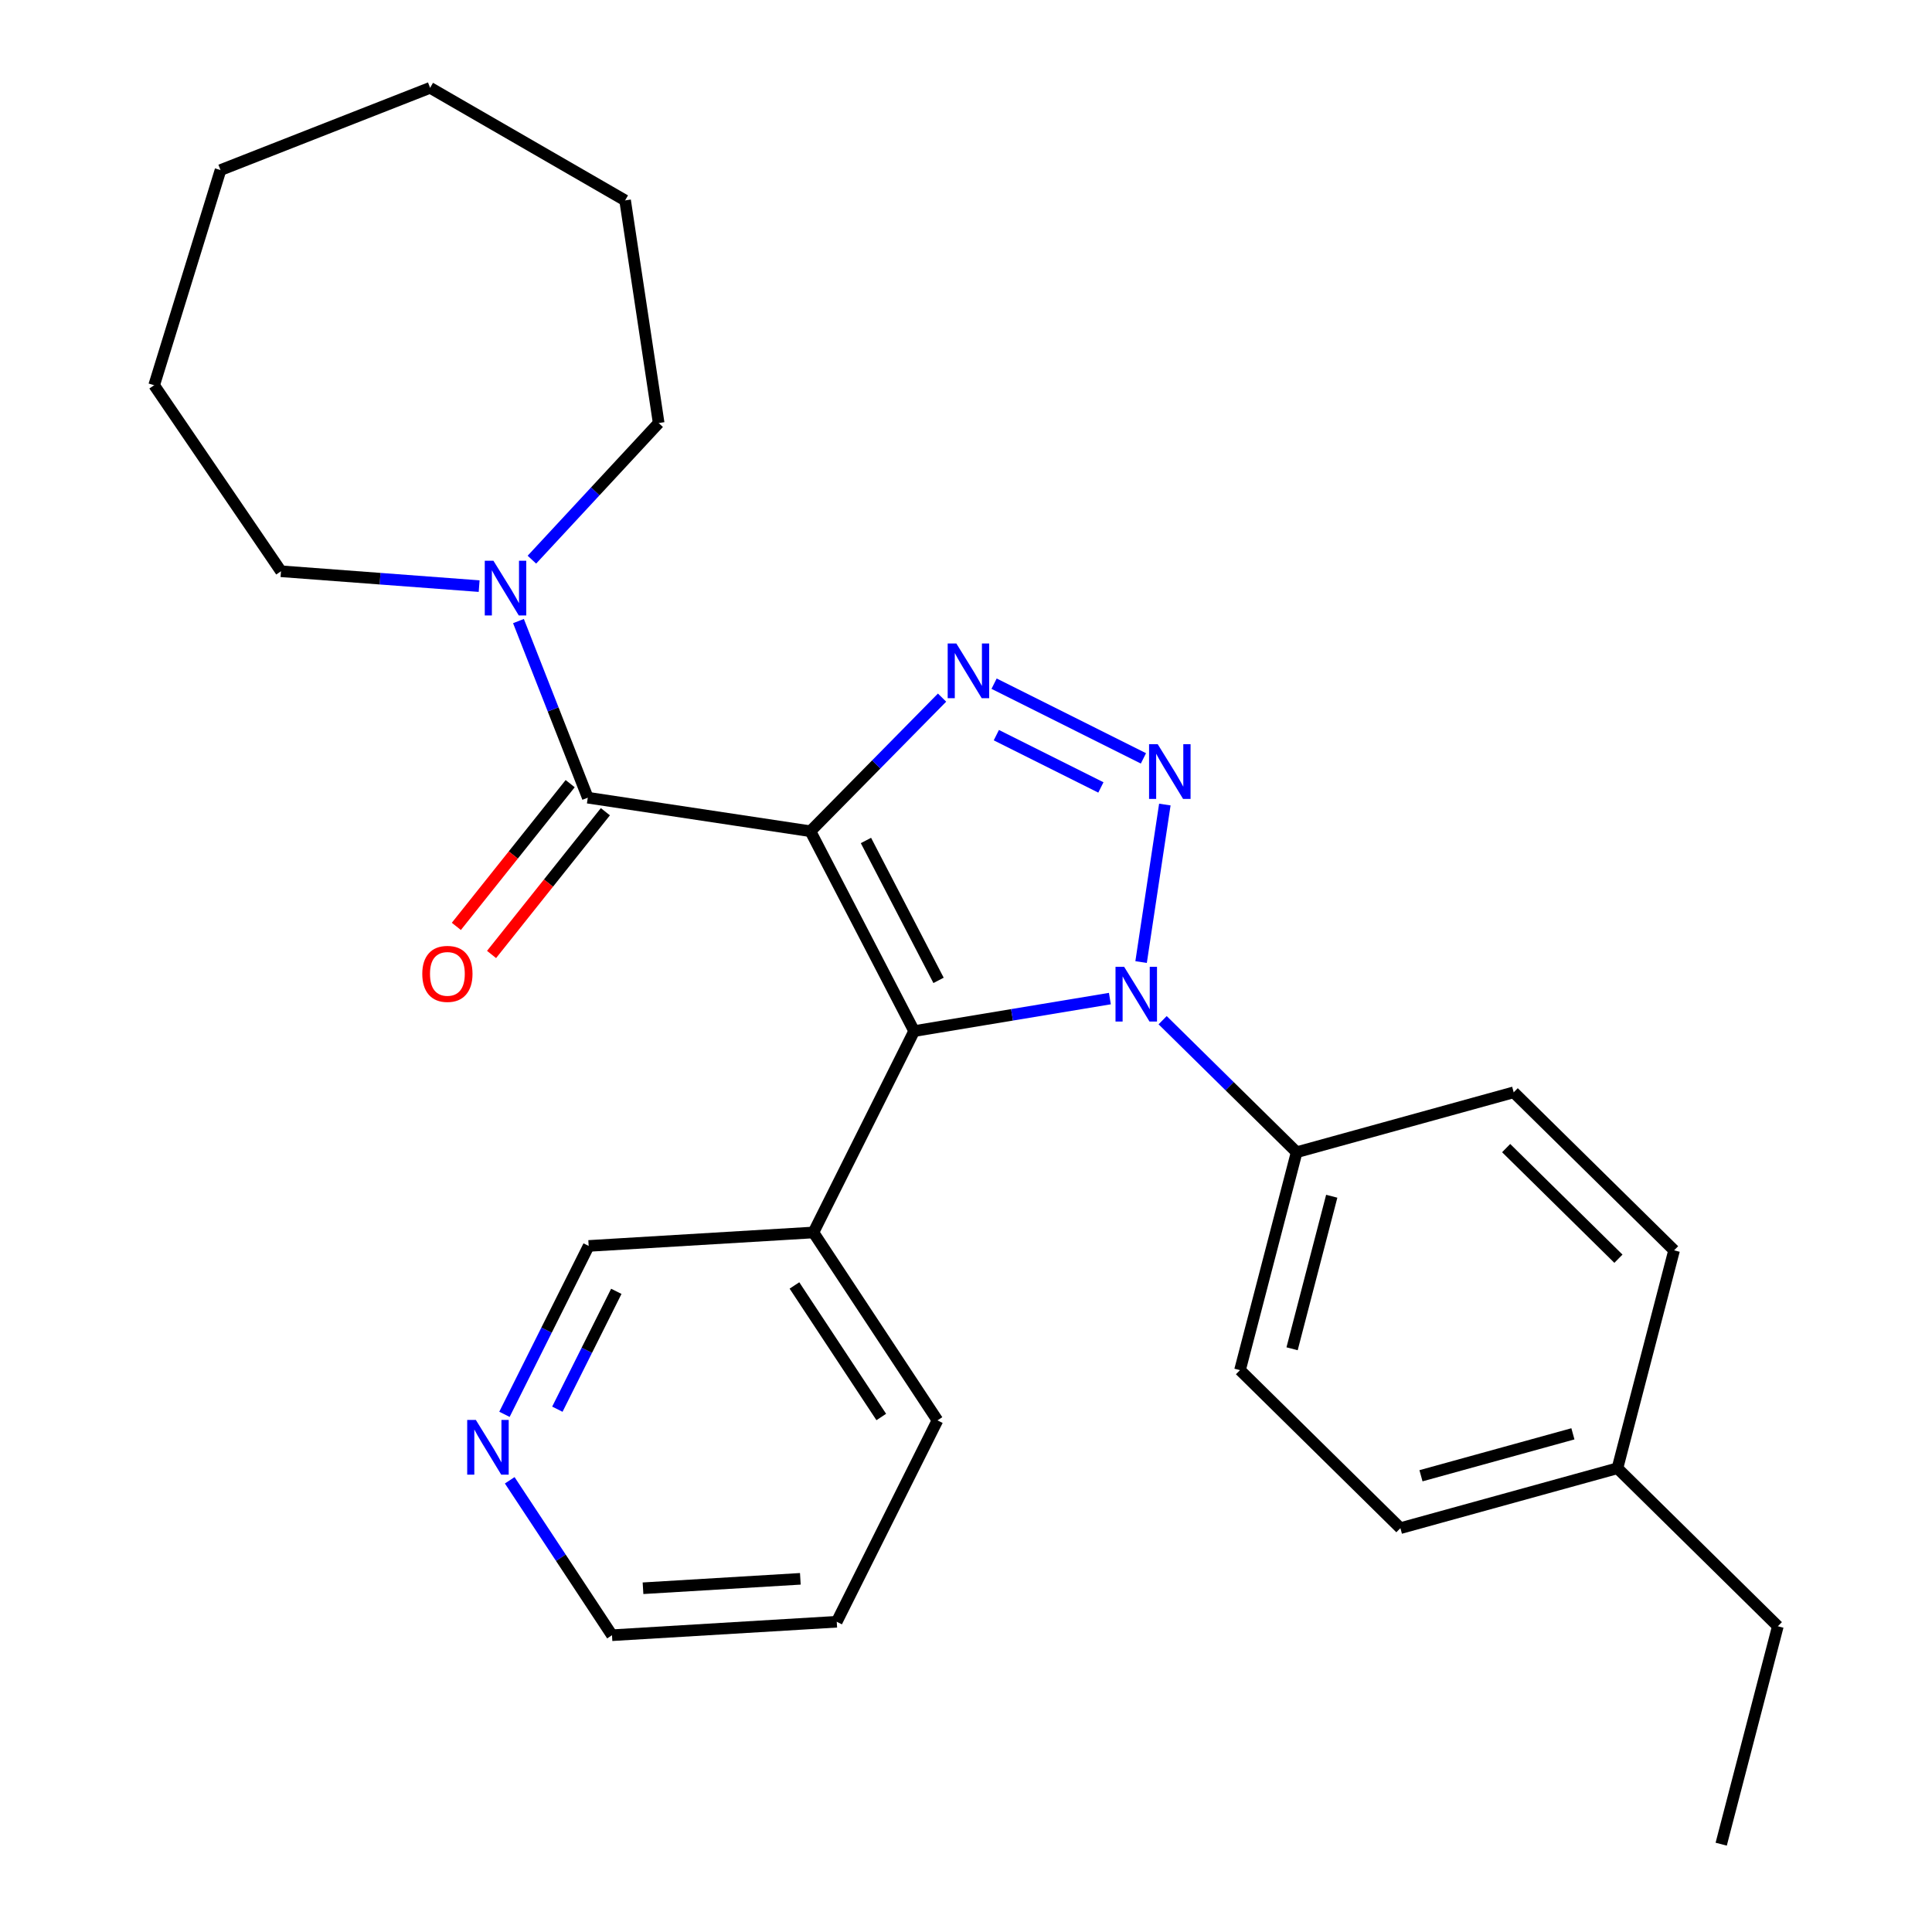 <?xml version='1.0' encoding='iso-8859-1'?>
<svg version='1.1' baseProfile='full'
              xmlns='http://www.w3.org/2000/svg'
                      xmlns:rdkit='http://www.rdkit.org/xml'
                      xmlns:xlink='http://www.w3.org/1999/xlink'
                  xml:space='preserve'
width='1000px' height='1000px' viewBox='0 0 1000 1000'>
<!-- END OF HEADER -->
<rect style='opacity:1.0;fill:#FFFFFF;stroke:none' width='1000' height='1000' x='0' y='0'> </rect>
<path class='bond-0' d='M 419.473,430.25 L 473.157,533.691' style='fill:none;fill-rule:evenodd;stroke:#000000;stroke-width:6px;stroke-linecap:butt;stroke-linejoin:miter;stroke-opacity:1' />
<path class='bond-0' d='M 448.214,435.03 L 485.793,507.438' style='fill:none;fill-rule:evenodd;stroke:#000000;stroke-width:6px;stroke-linecap:butt;stroke-linejoin:miter;stroke-opacity:1' />
<path class='bond-2' d='M 419.473,430.25 L 453.541,395.669' style='fill:none;fill-rule:evenodd;stroke:#000000;stroke-width:6px;stroke-linecap:butt;stroke-linejoin:miter;stroke-opacity:1' />
<path class='bond-2' d='M 453.541,395.669 L 487.608,361.088' style='fill:none;fill-rule:evenodd;stroke:#0000FF;stroke-width:6px;stroke-linecap:butt;stroke-linejoin:miter;stroke-opacity:1' />
<path class='bond-4' d='M 419.473,430.25 L 304.234,412.881' style='fill:none;fill-rule:evenodd;stroke:#000000;stroke-width:6px;stroke-linecap:butt;stroke-linejoin:miter;stroke-opacity:1' />
<path class='bond-3' d='M 473.157,533.691 L 523.814,525.279' style='fill:none;fill-rule:evenodd;stroke:#000000;stroke-width:6px;stroke-linecap:butt;stroke-linejoin:miter;stroke-opacity:1' />
<path class='bond-3' d='M 523.814,525.279 L 574.471,516.866' style='fill:none;fill-rule:evenodd;stroke:#0000FF;stroke-width:6px;stroke-linecap:butt;stroke-linejoin:miter;stroke-opacity:1' />
<path class='bond-6' d='M 473.157,533.691 L 421.027,637.923' style='fill:none;fill-rule:evenodd;stroke:#000000;stroke-width:6px;stroke-linecap:butt;stroke-linejoin:miter;stroke-opacity:1' />
<path class='bond-1' d='M 591.84,392.531 L 514.534,353.867' style='fill:none;fill-rule:evenodd;stroke:#0000FF;stroke-width:6px;stroke-linecap:butt;stroke-linejoin:miter;stroke-opacity:1' />
<path class='bond-1' d='M 569.818,407.578 L 515.704,380.513' style='fill:none;fill-rule:evenodd;stroke:#0000FF;stroke-width:6px;stroke-linecap:butt;stroke-linejoin:miter;stroke-opacity:1' />
<path class='bond-27' d='M 602.92,416.433 L 590.632,497.957' style='fill:none;fill-rule:evenodd;stroke:#0000FF;stroke-width:6px;stroke-linecap:butt;stroke-linejoin:miter;stroke-opacity:1' />
<path class='bond-7' d='M 601.778,528.05 L 636.461,562.219' style='fill:none;fill-rule:evenodd;stroke:#0000FF;stroke-width:6px;stroke-linecap:butt;stroke-linejoin:miter;stroke-opacity:1' />
<path class='bond-7' d='M 636.461,562.219 L 671.145,596.388' style='fill:none;fill-rule:evenodd;stroke:#000000;stroke-width:6px;stroke-linecap:butt;stroke-linejoin:miter;stroke-opacity:1' />
<path class='bond-5' d='M 304.234,412.881 L 286.296,367.175' style='fill:none;fill-rule:evenodd;stroke:#000000;stroke-width:6px;stroke-linecap:butt;stroke-linejoin:miter;stroke-opacity:1' />
<path class='bond-5' d='M 286.296,367.175 L 268.357,321.469' style='fill:none;fill-rule:evenodd;stroke:#0000FF;stroke-width:6px;stroke-linecap:butt;stroke-linejoin:miter;stroke-opacity:1' />
<path class='bond-8' d='M 295.122,405.615 L 265.663,442.556' style='fill:none;fill-rule:evenodd;stroke:#000000;stroke-width:6px;stroke-linecap:butt;stroke-linejoin:miter;stroke-opacity:1' />
<path class='bond-8' d='M 265.663,442.556 L 236.203,479.497' style='fill:none;fill-rule:evenodd;stroke:#FF0000;stroke-width:6px;stroke-linecap:butt;stroke-linejoin:miter;stroke-opacity:1' />
<path class='bond-8' d='M 313.345,420.147 L 283.886,457.088' style='fill:none;fill-rule:evenodd;stroke:#000000;stroke-width:6px;stroke-linecap:butt;stroke-linejoin:miter;stroke-opacity:1' />
<path class='bond-8' d='M 283.886,457.088 L 254.426,494.029' style='fill:none;fill-rule:evenodd;stroke:#FF0000;stroke-width:6px;stroke-linecap:butt;stroke-linejoin:miter;stroke-opacity:1' />
<path class='bond-16' d='M 248.003,303.372 L 196.722,299.529' style='fill:none;fill-rule:evenodd;stroke:#0000FF;stroke-width:6px;stroke-linecap:butt;stroke-linejoin:miter;stroke-opacity:1' />
<path class='bond-16' d='M 196.722,299.529 L 145.441,295.686' style='fill:none;fill-rule:evenodd;stroke:#000000;stroke-width:6px;stroke-linecap:butt;stroke-linejoin:miter;stroke-opacity:1' />
<path class='bond-17' d='M 275.31,289.681 L 308.117,254.323' style='fill:none;fill-rule:evenodd;stroke:#0000FF;stroke-width:6px;stroke-linecap:butt;stroke-linejoin:miter;stroke-opacity:1' />
<path class='bond-17' d='M 308.117,254.323 L 340.925,218.965' style='fill:none;fill-rule:evenodd;stroke:#000000;stroke-width:6px;stroke-linecap:butt;stroke-linejoin:miter;stroke-opacity:1' />
<path class='bond-12' d='M 421.027,637.923 L 304.694,644.892' style='fill:none;fill-rule:evenodd;stroke:#000000;stroke-width:6px;stroke-linecap:butt;stroke-linejoin:miter;stroke-opacity:1' />
<path class='bond-18' d='M 421.027,637.923 L 485.229,735.185' style='fill:none;fill-rule:evenodd;stroke:#000000;stroke-width:6px;stroke-linecap:butt;stroke-linejoin:miter;stroke-opacity:1' />
<path class='bond-18' d='M 411.205,665.352 L 456.146,733.436' style='fill:none;fill-rule:evenodd;stroke:#000000;stroke-width:6px;stroke-linecap:butt;stroke-linejoin:miter;stroke-opacity:1' />
<path class='bond-10' d='M 671.145,596.388 L 641.825,709.18' style='fill:none;fill-rule:evenodd;stroke:#000000;stroke-width:6px;stroke-linecap:butt;stroke-linejoin:miter;stroke-opacity:1' />
<path class='bond-10' d='M 689.306,619.17 L 668.782,698.125' style='fill:none;fill-rule:evenodd;stroke:#000000;stroke-width:6px;stroke-linecap:butt;stroke-linejoin:miter;stroke-opacity:1' />
<path class='bond-11' d='M 671.145,596.388 L 783.487,565.383' style='fill:none;fill-rule:evenodd;stroke:#000000;stroke-width:6px;stroke-linecap:butt;stroke-linejoin:miter;stroke-opacity:1' />
<path class='bond-9' d='M 261.103,732.051 L 282.898,688.471' style='fill:none;fill-rule:evenodd;stroke:#0000FF;stroke-width:6px;stroke-linecap:butt;stroke-linejoin:miter;stroke-opacity:1' />
<path class='bond-9' d='M 282.898,688.471 L 304.694,644.892' style='fill:none;fill-rule:evenodd;stroke:#000000;stroke-width:6px;stroke-linecap:butt;stroke-linejoin:miter;stroke-opacity:1' />
<path class='bond-9' d='M 288.488,729.403 L 303.745,698.897' style='fill:none;fill-rule:evenodd;stroke:#0000FF;stroke-width:6px;stroke-linecap:butt;stroke-linejoin:miter;stroke-opacity:1' />
<path class='bond-9' d='M 303.745,698.897 L 319.002,668.392' style='fill:none;fill-rule:evenodd;stroke:#000000;stroke-width:6px;stroke-linecap:butt;stroke-linejoin:miter;stroke-opacity:1' />
<path class='bond-29' d='M 263.834,766.198 L 290.3,806.292' style='fill:none;fill-rule:evenodd;stroke:#0000FF;stroke-width:6px;stroke-linecap:butt;stroke-linejoin:miter;stroke-opacity:1' />
<path class='bond-29' d='M 290.3,806.292 L 316.766,846.386' style='fill:none;fill-rule:evenodd;stroke:#000000;stroke-width:6px;stroke-linecap:butt;stroke-linejoin:miter;stroke-opacity:1' />
<path class='bond-13' d='M 641.825,709.18 L 724.846,790.969' style='fill:none;fill-rule:evenodd;stroke:#000000;stroke-width:6px;stroke-linecap:butt;stroke-linejoin:miter;stroke-opacity:1' />
<path class='bond-14' d='M 783.487,565.383 L 866.508,647.172' style='fill:none;fill-rule:evenodd;stroke:#000000;stroke-width:6px;stroke-linecap:butt;stroke-linejoin:miter;stroke-opacity:1' />
<path class='bond-14' d='M 779.582,594.256 L 837.697,651.508' style='fill:none;fill-rule:evenodd;stroke:#000000;stroke-width:6px;stroke-linecap:butt;stroke-linejoin:miter;stroke-opacity:1' />
<path class='bond-30' d='M 724.846,790.969 L 837.188,759.964' style='fill:none;fill-rule:evenodd;stroke:#000000;stroke-width:6px;stroke-linecap:butt;stroke-linejoin:miter;stroke-opacity:1' />
<path class='bond-30' d='M 735.497,763.85 L 814.136,742.147' style='fill:none;fill-rule:evenodd;stroke:#000000;stroke-width:6px;stroke-linecap:butt;stroke-linejoin:miter;stroke-opacity:1' />
<path class='bond-15' d='M 866.508,647.172 L 837.188,759.964' style='fill:none;fill-rule:evenodd;stroke:#000000;stroke-width:6px;stroke-linecap:butt;stroke-linejoin:miter;stroke-opacity:1' />
<path class='bond-20' d='M 837.188,759.964 L 920.209,841.753' style='fill:none;fill-rule:evenodd;stroke:#000000;stroke-width:6px;stroke-linecap:butt;stroke-linejoin:miter;stroke-opacity:1' />
<path class='bond-22' d='M 145.441,295.686 L 79.791,199.396' style='fill:none;fill-rule:evenodd;stroke:#000000;stroke-width:6px;stroke-linecap:butt;stroke-linejoin:miter;stroke-opacity:1' />
<path class='bond-23' d='M 340.925,218.965 L 323.555,103.725' style='fill:none;fill-rule:evenodd;stroke:#000000;stroke-width:6px;stroke-linecap:butt;stroke-linejoin:miter;stroke-opacity:1' />
<path class='bond-21' d='M 485.229,735.185 L 433.099,839.417' style='fill:none;fill-rule:evenodd;stroke:#000000;stroke-width:6px;stroke-linecap:butt;stroke-linejoin:miter;stroke-opacity:1' />
<path class='bond-19' d='M 316.766,846.386 L 433.099,839.417' style='fill:none;fill-rule:evenodd;stroke:#000000;stroke-width:6px;stroke-linecap:butt;stroke-linejoin:miter;stroke-opacity:1' />
<path class='bond-19' d='M 332.822,822.074 L 414.255,817.196' style='fill:none;fill-rule:evenodd;stroke:#000000;stroke-width:6px;stroke-linecap:butt;stroke-linejoin:miter;stroke-opacity:1' />
<path class='bond-24' d='M 920.209,841.753 L 890.889,954.545' style='fill:none;fill-rule:evenodd;stroke:#000000;stroke-width:6px;stroke-linecap:butt;stroke-linejoin:miter;stroke-opacity:1' />
<path class='bond-25' d='M 79.791,199.396 L 114.142,88.032' style='fill:none;fill-rule:evenodd;stroke:#000000;stroke-width:6px;stroke-linecap:butt;stroke-linejoin:miter;stroke-opacity:1' />
<path class='bond-26' d='M 323.555,103.725 L 222.627,45.455' style='fill:none;fill-rule:evenodd;stroke:#000000;stroke-width:6px;stroke-linecap:butt;stroke-linejoin:miter;stroke-opacity:1' />
<path class='bond-28' d='M 114.142,88.032 L 222.627,45.455' style='fill:none;fill-rule:evenodd;stroke:#000000;stroke-width:6px;stroke-linecap:butt;stroke-linejoin:miter;stroke-opacity:1' />
<path  class='atom-2' d='M 599.234 385.2
L 608.514 400.2
Q 609.434 401.68, 610.914 404.36
Q 612.394 407.04, 612.474 407.2
L 612.474 385.2
L 616.234 385.2
L 616.234 413.52
L 612.354 413.52
L 602.394 397.12
Q 601.234 395.2, 599.994 393
Q 598.794 390.8, 598.434 390.12
L 598.434 413.52
L 594.754 413.52
L 594.754 385.2
L 599.234 385.2
' fill='#0000FF'/>
<path  class='atom-3' d='M 495.002 333.069
L 504.282 348.069
Q 505.202 349.549, 506.682 352.229
Q 508.162 354.909, 508.242 355.069
L 508.242 333.069
L 512.002 333.069
L 512.002 361.389
L 508.122 361.389
L 498.162 344.989
Q 497.002 343.069, 495.762 340.869
Q 494.562 338.669, 494.202 337.989
L 494.202 361.389
L 490.522 361.389
L 490.522 333.069
L 495.002 333.069
' fill='#0000FF'/>
<path  class='atom-4' d='M 581.864 500.439
L 591.144 515.439
Q 592.064 516.919, 593.544 519.599
Q 595.024 522.279, 595.104 522.439
L 595.104 500.439
L 598.864 500.439
L 598.864 528.759
L 594.984 528.759
L 585.024 512.359
Q 583.864 510.439, 582.624 508.239
Q 581.424 506.039, 581.064 505.359
L 581.064 528.759
L 577.384 528.759
L 577.384 500.439
L 581.864 500.439
' fill='#0000FF'/>
<path  class='atom-6' d='M 255.396 290.236
L 264.676 305.236
Q 265.596 306.716, 267.076 309.396
Q 268.556 312.076, 268.636 312.236
L 268.636 290.236
L 272.396 290.236
L 272.396 318.556
L 268.516 318.556
L 258.556 302.156
Q 257.396 300.236, 256.156 298.036
Q 254.956 295.836, 254.596 295.156
L 254.596 318.556
L 250.916 318.556
L 250.916 290.236
L 255.396 290.236
' fill='#0000FF'/>
<path  class='atom-9' d='M 218.572 504.076
Q 218.572 497.276, 221.932 493.476
Q 225.292 489.676, 231.572 489.676
Q 237.852 489.676, 241.212 493.476
Q 244.572 497.276, 244.572 504.076
Q 244.572 510.956, 241.172 514.876
Q 237.772 518.756, 231.572 518.756
Q 225.332 518.756, 221.932 514.876
Q 218.572 510.996, 218.572 504.076
M 231.572 515.556
Q 235.892 515.556, 238.212 512.676
Q 240.572 509.756, 240.572 504.076
Q 240.572 498.516, 238.212 495.716
Q 235.892 492.876, 231.572 492.876
Q 227.252 492.876, 224.892 495.676
Q 222.572 498.476, 222.572 504.076
Q 222.572 509.796, 224.892 512.676
Q 227.252 515.556, 231.572 515.556
' fill='#FF0000'/>
<path  class='atom-10' d='M 246.304 734.964
L 255.584 749.964
Q 256.504 751.444, 257.984 754.124
Q 259.464 756.804, 259.544 756.964
L 259.544 734.964
L 263.304 734.964
L 263.304 763.284
L 259.424 763.284
L 249.464 746.884
Q 248.304 744.964, 247.064 742.764
Q 245.864 740.564, 245.504 739.884
L 245.504 763.284
L 241.824 763.284
L 241.824 734.964
L 246.304 734.964
' fill='#0000FF'/>
</svg>
